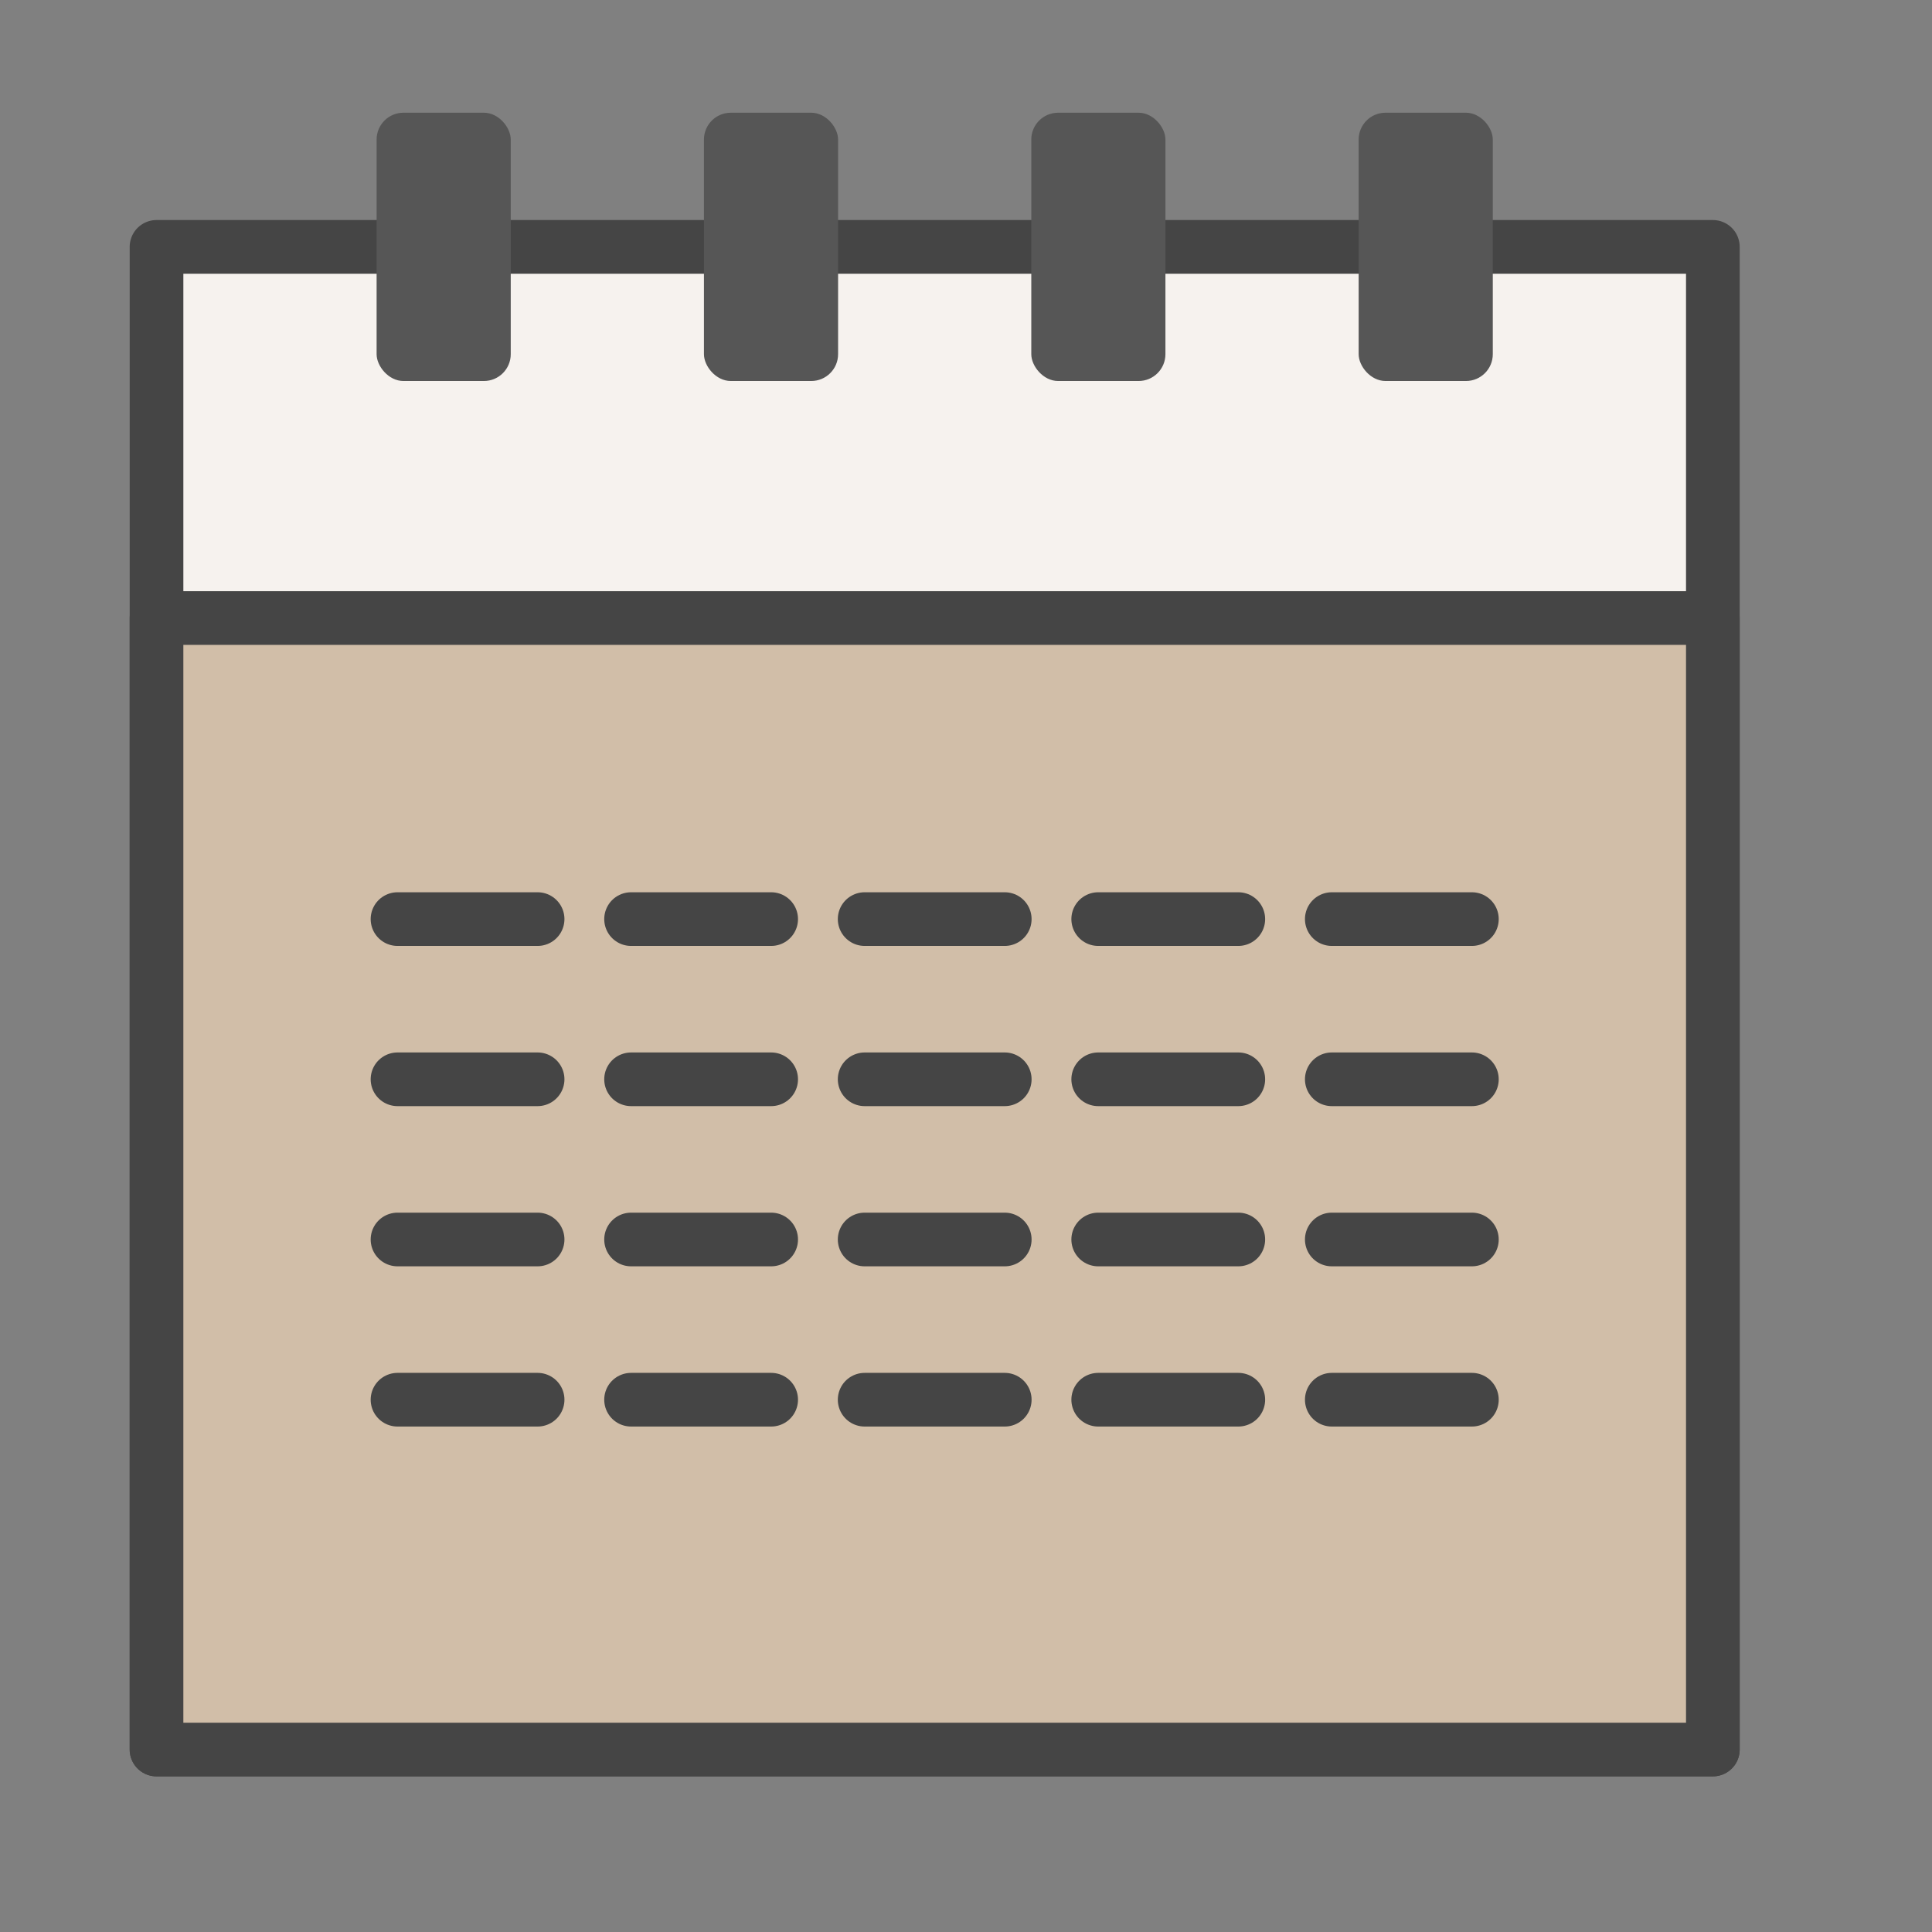<?xml version="1.0" encoding="utf-8"?>
<svg xmlns="http://www.w3.org/2000/svg" id="a" viewBox="0 0 72 72">
  <rect x="0" y="0" width="72" height="72" fill="#808080" stroke="none"/>
  <defs>
    <style>.b{fill:#565656;}.c{fill:#bcab97;stroke-linecap:round;}.c,.d,.e{stroke:#454545;stroke-linejoin:round;stroke-width:2px;}.d{fill:#d1bea8;}.e{fill:#f6f2ee;}</style>
  </defs>
  <rect class="e" x="5.833" y="9.2" width="58" height="56"/>
  <rect class="d" x="5.833" y="23.032" width="58" height="42.168"/>
  <rect class="b" x="14.035" y="4.201" width="4.999" height="9.998" rx="1" ry="1"/>
  <rect class="b" x="26.234" y="4.201" width="4.999" height="9.998" rx="1" ry="1"/>
  <rect class="b" x="38.433" y="4.201" width="4.999" height="9.998" rx="1" ry="1"/>
  <rect class="b" x="50.633" y="4.201" width="4.999" height="9.998" rx="1" ry="1"/>
  <line class="c" x1="14.814" y1="34.252" x2="20.035" y2="34.252"/>
  <line class="c" x1="23.518" y1="34.252" x2="28.739" y2="34.252"/>
  <line class="c" x1="32.223" y1="34.252" x2="37.444" y2="34.252"/>
  <line class="c" x1="40.927" y1="34.252" x2="46.148" y2="34.252"/>
  <line class="c" x1="49.632" y1="34.252" x2="54.853" y2="34.252"/>
  <line class="c" x1="14.814" y1="40.222" x2="20.035" y2="40.222"/>
  <line class="c" x1="23.518" y1="40.222" x2="28.739" y2="40.222"/>
  <line class="c" x1="32.223" y1="40.222" x2="37.444" y2="40.222"/>
  <line class="c" x1="40.927" y1="40.222" x2="46.148" y2="40.222"/>
  <line class="c" x1="49.632" y1="40.222" x2="54.853" y2="40.222"/>
  <line class="c" x1="14.814" y1="46.192" x2="20.035" y2="46.192"/>
  <line class="c" x1="23.518" y1="46.192" x2="28.739" y2="46.192"/>
  <line class="c" x1="32.223" y1="46.192" x2="37.444" y2="46.192"/>
  <line class="c" x1="40.927" y1="46.192" x2="46.148" y2="46.192"/>
  <line class="c" x1="49.632" y1="46.192" x2="54.853" y2="46.192"/>
  <line class="c" x1="14.814" y1="52.163" x2="20.035" y2="52.163"/>
  <line class="c" x1="23.518" y1="52.163" x2="28.739" y2="52.163"/>
  <line class="c" x1="32.223" y1="52.163" x2="37.444" y2="52.163"/>
  <line class="c" x1="40.927" y1="52.163" x2="46.148" y2="52.163"/>
  <line class="c" x1="49.632" y1="52.163" x2="54.853" y2="52.163"/>
</svg>